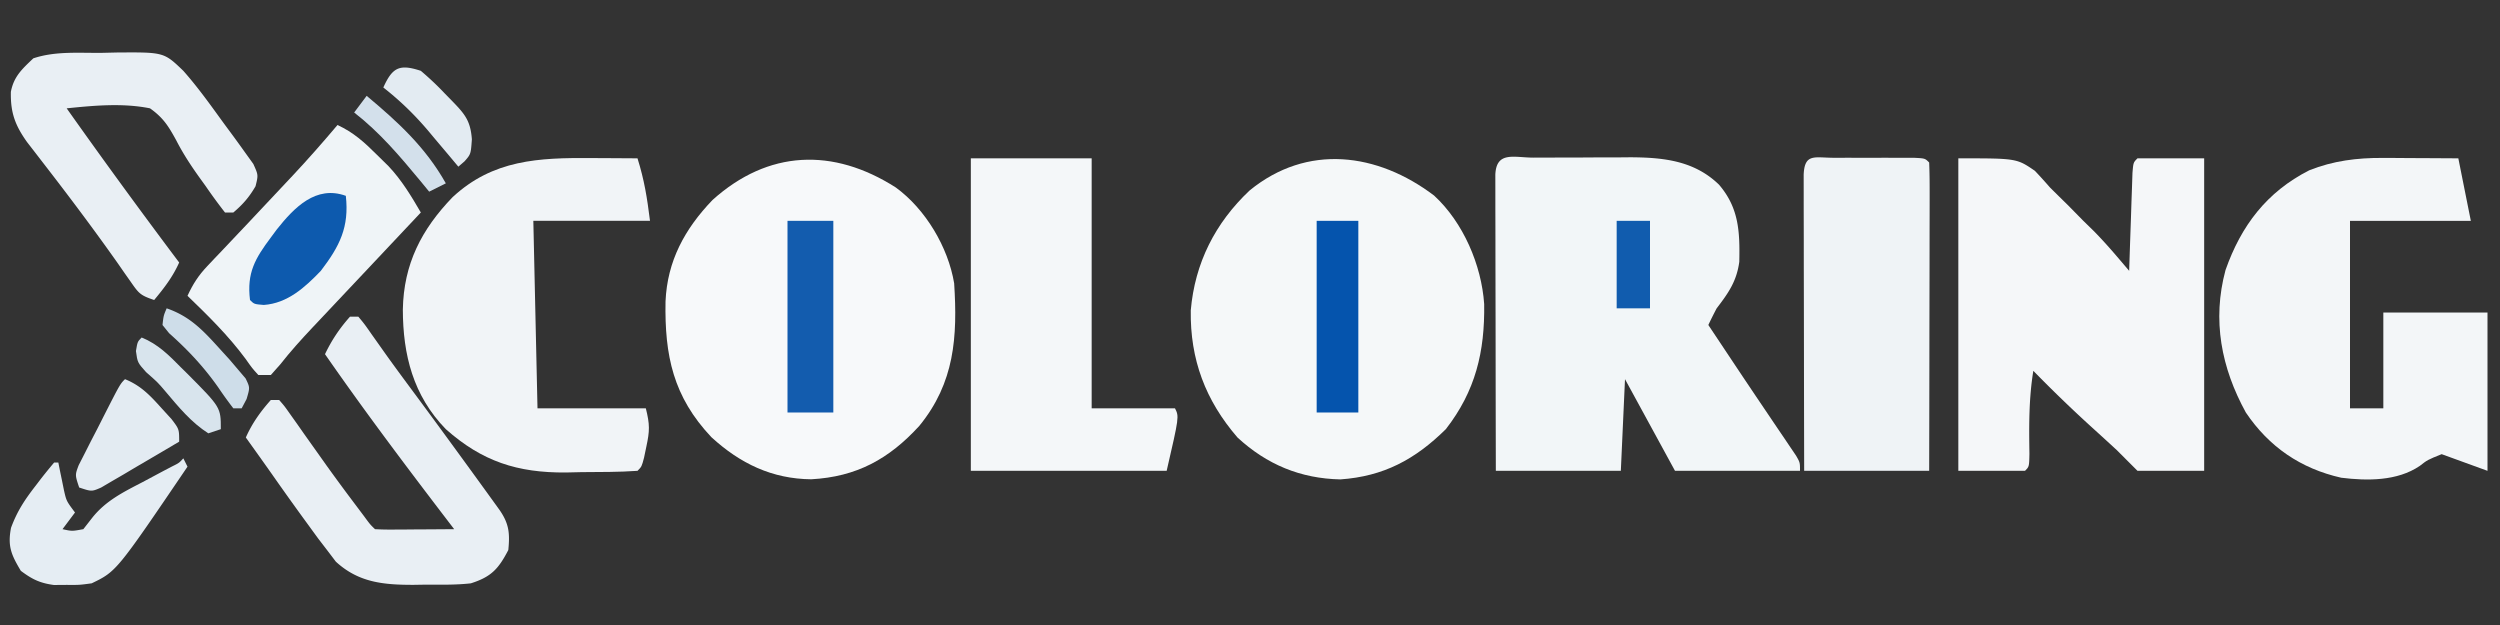 <svg xmlns="http://www.w3.org/2000/svg" width="600" height="150"><rect width="100%" height="100%" fill="#333333" stroke="none"/><path fill="#F2F6F8" d="m368.094 37.832 2.487-.01q2.618-.007 5.235-.007c2.645-.002 5.29-.02 7.934-.04q2.547-.005 5.094-.005l2.368-.022c8.04.032 15.409.814 21.347 6.572 4.807 5.602 5.019 11.354 4.87 18.516-.635 4.684-2.622 7.498-5.429 11.164a97 97 0 0 0-2 4l2.948 4.421 2.632 3.953q3.855 5.795 7.756 11.56l1.66 2.461q1.615 2.398 3.243 4.788l1.488 2.212 1.33 1.964C432 111 432 111 432 113h-30l-12-22-1 22h-30q-.034-14.447-.052-28.893a9878 9878 0 0 0-.023-13.415q-.016-6.468-.02-12.936-.003-2.472-.01-4.946-.01-3.451-.009-6.904l-.006-3.976c.236-5.758 4.543-4.091 9.214-4.098"/><path fill="#F5F8F9" d="M344.188 46.938c6.993 6.439 11.376 16.663 12.015 26.042C356.37 84.412 354.13 93.84 347 103c-7.39 7.29-14.934 11.324-25.297 12.055C312.12 114.86 304.014 111.48 297 105c-7.693-8.912-11.393-18.723-11.215-30.512.982-11.372 5.87-20.99 14.11-28.765 13.826-11.313 30.711-9.082 44.293 1.215"/><path fill="#F7F9FA" d="M215 45c7.113 5.192 12.553 14.286 14 23 .823 12.855.115 23.844-8.375 34.223-7.266 7.947-15.05 12.214-25.934 12.804-9.403-.095-17.047-3.774-23.96-10.105-9.174-9.735-11.238-19.582-11.004-32.582.425-9.727 4.608-17.39 11.273-24.34 13.351-12.011 28.923-12.628 44-3"/><path fill="#F5F7F9" d="M470 38c14 0 14 0 18.375 3A130 130 0 0 1 492 45a626 626 0 0 0 4.188 4.125L500 53l2.625 2.563c1.93 1.98 3.732 3.986 5.523 6.09.804.94.804.94 1.623 1.901L511 65l.076-2.37c.115-3.523.238-7.045.361-10.568l.12-3.732.127-3.545.11-3.285C512 39 512 39 513 38h16v75h-16l-5-5a791 791 0 0 0-5.812-5.312A327 327 0 0 1 488 89c-1.086 6.655-1.043 13.18-.937 19.902C487 112 487 112 486 113h-16z"/><path fill="#F3F6F8" d="m571.836 37.902 3.223.01 3.316.026 3.387.013q4.119.02 8.238.049l3 15h-29v45h8V75h25v38l-11-4c-3.402 1.373-3.402 1.373-5.273 2.832-5.403 3.654-12.585 3.594-18.829 2.824C552.151 112.45 544.562 107.253 539 99c-5.89-10.736-8.12-22.124-4.875-34.187 3.743-10.644 9.88-18.745 20.086-23.938 5.745-2.29 11.487-3.006 17.625-2.973"/><path fill="#F1F4F7" d="m141.938 37.938 3.228.013q3.917.018 7.834.049c1.628 5.209 2.295 9.36 3 15h-28l1 45h26c.976 3.904.941 5.404.125 9.188l-.555 2.667C154 112 154 112 153 113c-4.472.313-8.956.279-13.437.313l-3.78.087c-11.607.08-20.069-2.661-28.783-10.4-7.856-8.08-10.295-17.842-10.317-28.717.2-10.906 4.45-19.204 11.942-26.967 9.693-8.997 20.66-9.48 33.313-9.379"/><path fill="#F4F7F9" d="M233 38h29v60h20c1 2 1 2-2 15h-47z"/><path fill="#EFF3F6" d="m440.188 37.867 3.804-.004 1.991.007q3.013.005 6.025-.007l3.805.004 3.519.004C462 38 462 38 463 39c.094 2.3.117 4.604.114 6.906v2.188c0 2.397-.009 4.794-.016 7.191l-.005 4.973q-.006 6.558-.024 13.114-.014 6.687-.02 13.372c-.01 8.752-.029 17.504-.049 26.256h-30q-.034-14.447-.052-28.893a9878 9878 0 0 0-.023-13.415q-.016-6.468-.02-12.936-.003-2.472-.01-4.946-.01-3.451-.009-6.904l-.006-3.976c.214-5.225 2.648-4.058 7.308-4.063"/><path fill="#EFF4F7" d="M81 30c3.868 1.801 6.403 4.103 9.438 7.125l2.808 2.758C96.4 43.227 98.696 47.042 101 51l-1.23 1.307Q93.511 58.95 87.258 65.6q-3.24 3.442-6.486 6.88l-3.96 4.207-1.85 1.958c-2.69 2.86-5.276 5.722-7.701 8.812L65 90h-3c-1.473-1.617-1.473-1.617-3.062-3.875C54.805 80.547 49.988 75.808 45 71c1.284-2.8 2.645-4.915 4.766-7.145l1.677-1.779 1.807-1.889 3.797-4.019 1.974-2.08C62.196 50.737 65.35 47.37 68.5 44l1.704-1.812C73.92 38.221 77.496 34.155 81 30"/><path fill="#E9EFF4" d="M84 76h2c1.453 1.738 1.453 1.738 3.25 4.313l2.16 3.046 1.231 1.74c2.637 3.688 5.35 7.32 8.046 10.963q7.359 9.967 14.626 20L117 118.39l1.55 2.146 1.364 1.887c2.276 3.31 2.47 5.567 2.085 9.578-2.377 4.578-4.133 6.456-9 8-3.597.402-7.195.325-10.812.313l-2.909.048c-7.153.005-13.184-.513-18.677-5.568l-1.977-2.606-2.258-2.94A704 704 0 0 1 74 126l-1.292-1.769a730 730 0 0 1-7.503-10.518c-2.052-2.916-4.13-5.814-6.205-8.713 1.528-3.438 3.502-6.19 6-9h2c1.278 1.462 1.278 1.462 2.723 3.516l1.62 2.277 1.72 2.457 3.519 4.95 1.752 2.47a466 466 0 0 0 6.916 9.392l2.14 2.848c1.443 1.966 1.443 1.966 2.61 3.09a63 63 0 0 0 4.254.098l2.588-.01 2.72-.025 2.733-.014q3.353-.018 6.705-.049l-1.342-1.753C97.522 111.995 87.515 98.707 78 85c1.628-3.402 3.483-6.168 6-9M24.313 12.688l3.708-.088c11.32-.08 11.32-.08 15.979 4.4 3.157 3.563 5.94 7.387 8.728 11.242a299 299 0 0 0 2.537 3.453A310 310 0 0 1 58.75 36.5l2.047 2.844C62 42 62 42 61.328 44.699 59.838 47.28 58.275 49.08 56 51h-2a124 124 0 0 1-4.625-6.312l-1.377-1.907c-2.152-2.996-4.043-5.869-5.732-9.16C40.41 30.234 39.167 28.247 36 26c-6.568-1.313-13.382-.676-20 0a1620 1620 0 0 0 27 37c-1.527 3.436-3.6 6.12-6 9-3.298-1.1-3.682-1.572-5.574-4.297l-1.501-2.126-1.613-2.327c-5.837-8.272-11.904-16.34-18.106-24.343l-1.968-2.555-1.748-2.256c-2.843-4-3.993-7.029-3.88-12.06C3.317 18.341 5.31 16.563 8 14c5.25-1.75 10.817-1.27 16.313-1.312"/><path fill="#E5EDF3" d="m44 110 1 2c-17.051 25.13-17.051 25.13-23 28-2.937.398-2.937.398-6 .375l-3.062.023c-3.37-.457-5.226-1.37-7.938-3.398-2.29-3.84-3.214-5.898-2.352-10.332 1.47-3.99 3.31-6.756 5.915-10.106l1.248-1.638A125 125 0 0 1 13 111h1l.367 1.863.508 2.45.492 2.425c.578 2.515.578 2.515 2.633 5.262l-3 4c2.287.504 2.287.504 5 0l2.098-2.691c3.288-4.153 7.518-6.213 12.152-8.621l4.89-2.614c.718-.375 1.435-.75 2.173-1.138 1.666-.823 1.666-.823 2.687-1.936"/><path fill="#135CAE" d="M189 53h11v46h-11z"/><path fill="#0554AD" d="M316 53h10v46h-10z"/><path fill="#0D5AAE" d="M83 47c.834 7.506-1.459 12.058-6 18-3.81 3.981-8 7.79-13.687 8.188C61 73 61 73 60 72c-.8-6.53 1.24-9.973 5-15l1.422-1.922C70.597 49.825 75.817 44.388 83 47"/><path fill="#E3EBF2" d="M30 91c3.81 1.547 6.024 3.904 8.75 6.938l2.422 2.652C43 103 43 103 43 106a1532 1532 0 0 1-10.312 6.063c-.977.58-1.953 1.16-2.96 1.76l-2.841 1.65-2.619 1.539C22 118 22 118 19 117c-1-3-1-3-.12-5.344l1.393-2.726 1.5-2.965 1.602-3.09 1.578-3.113c3.865-7.58 3.865-7.58 5.047-8.762M101 17c2.076 1.767 3.894 3.468 5.75 5.438l1.496 1.525c3.196 3.296 4.667 4.835 5.004 9.474C113 37 113 37 111.484 38.724L110 40l-2.414-2.887-3.211-3.8-1.582-1.897C99.464 27.492 96.048 24.179 92 21c2.176-4.818 3.851-5.7 9-4"/><path fill="#115CAE" d="M388 53h8v21h-8z"/><path fill="#D8E4ED" d="M34 81c3.921 1.59 6.583 4.285 9.5 7.25l1.434 1.41C53 97.771 53 97.771 53 103l-3 1c-4.148-2.65-7.135-6.325-10.285-10.047-1.833-2.16-1.833-2.16-4.653-4.64C33 87 33 87 32.626 84.25 33 82 33 82 34 81"/><path fill="#CEDDE9" d="M40 74c5.793 1.994 8.954 5.544 13 10l2.14 2.352 1.985 2.335 1.82 2.137C60 93 60 93 59.18 95.77L58 98h-2a93 93 0 0 1-3.562-4.937c-3.5-4.992-7.303-9.044-11.848-13.09L39 78c.254-2.254.254-2.254 1-4"/><path fill="#D3E0EB" d="M88 23c7.582 6.345 14.105 12.315 19 21l-4 2-2.16-2.633C95.902 37.407 91.14 31.776 85 27z"/></svg>